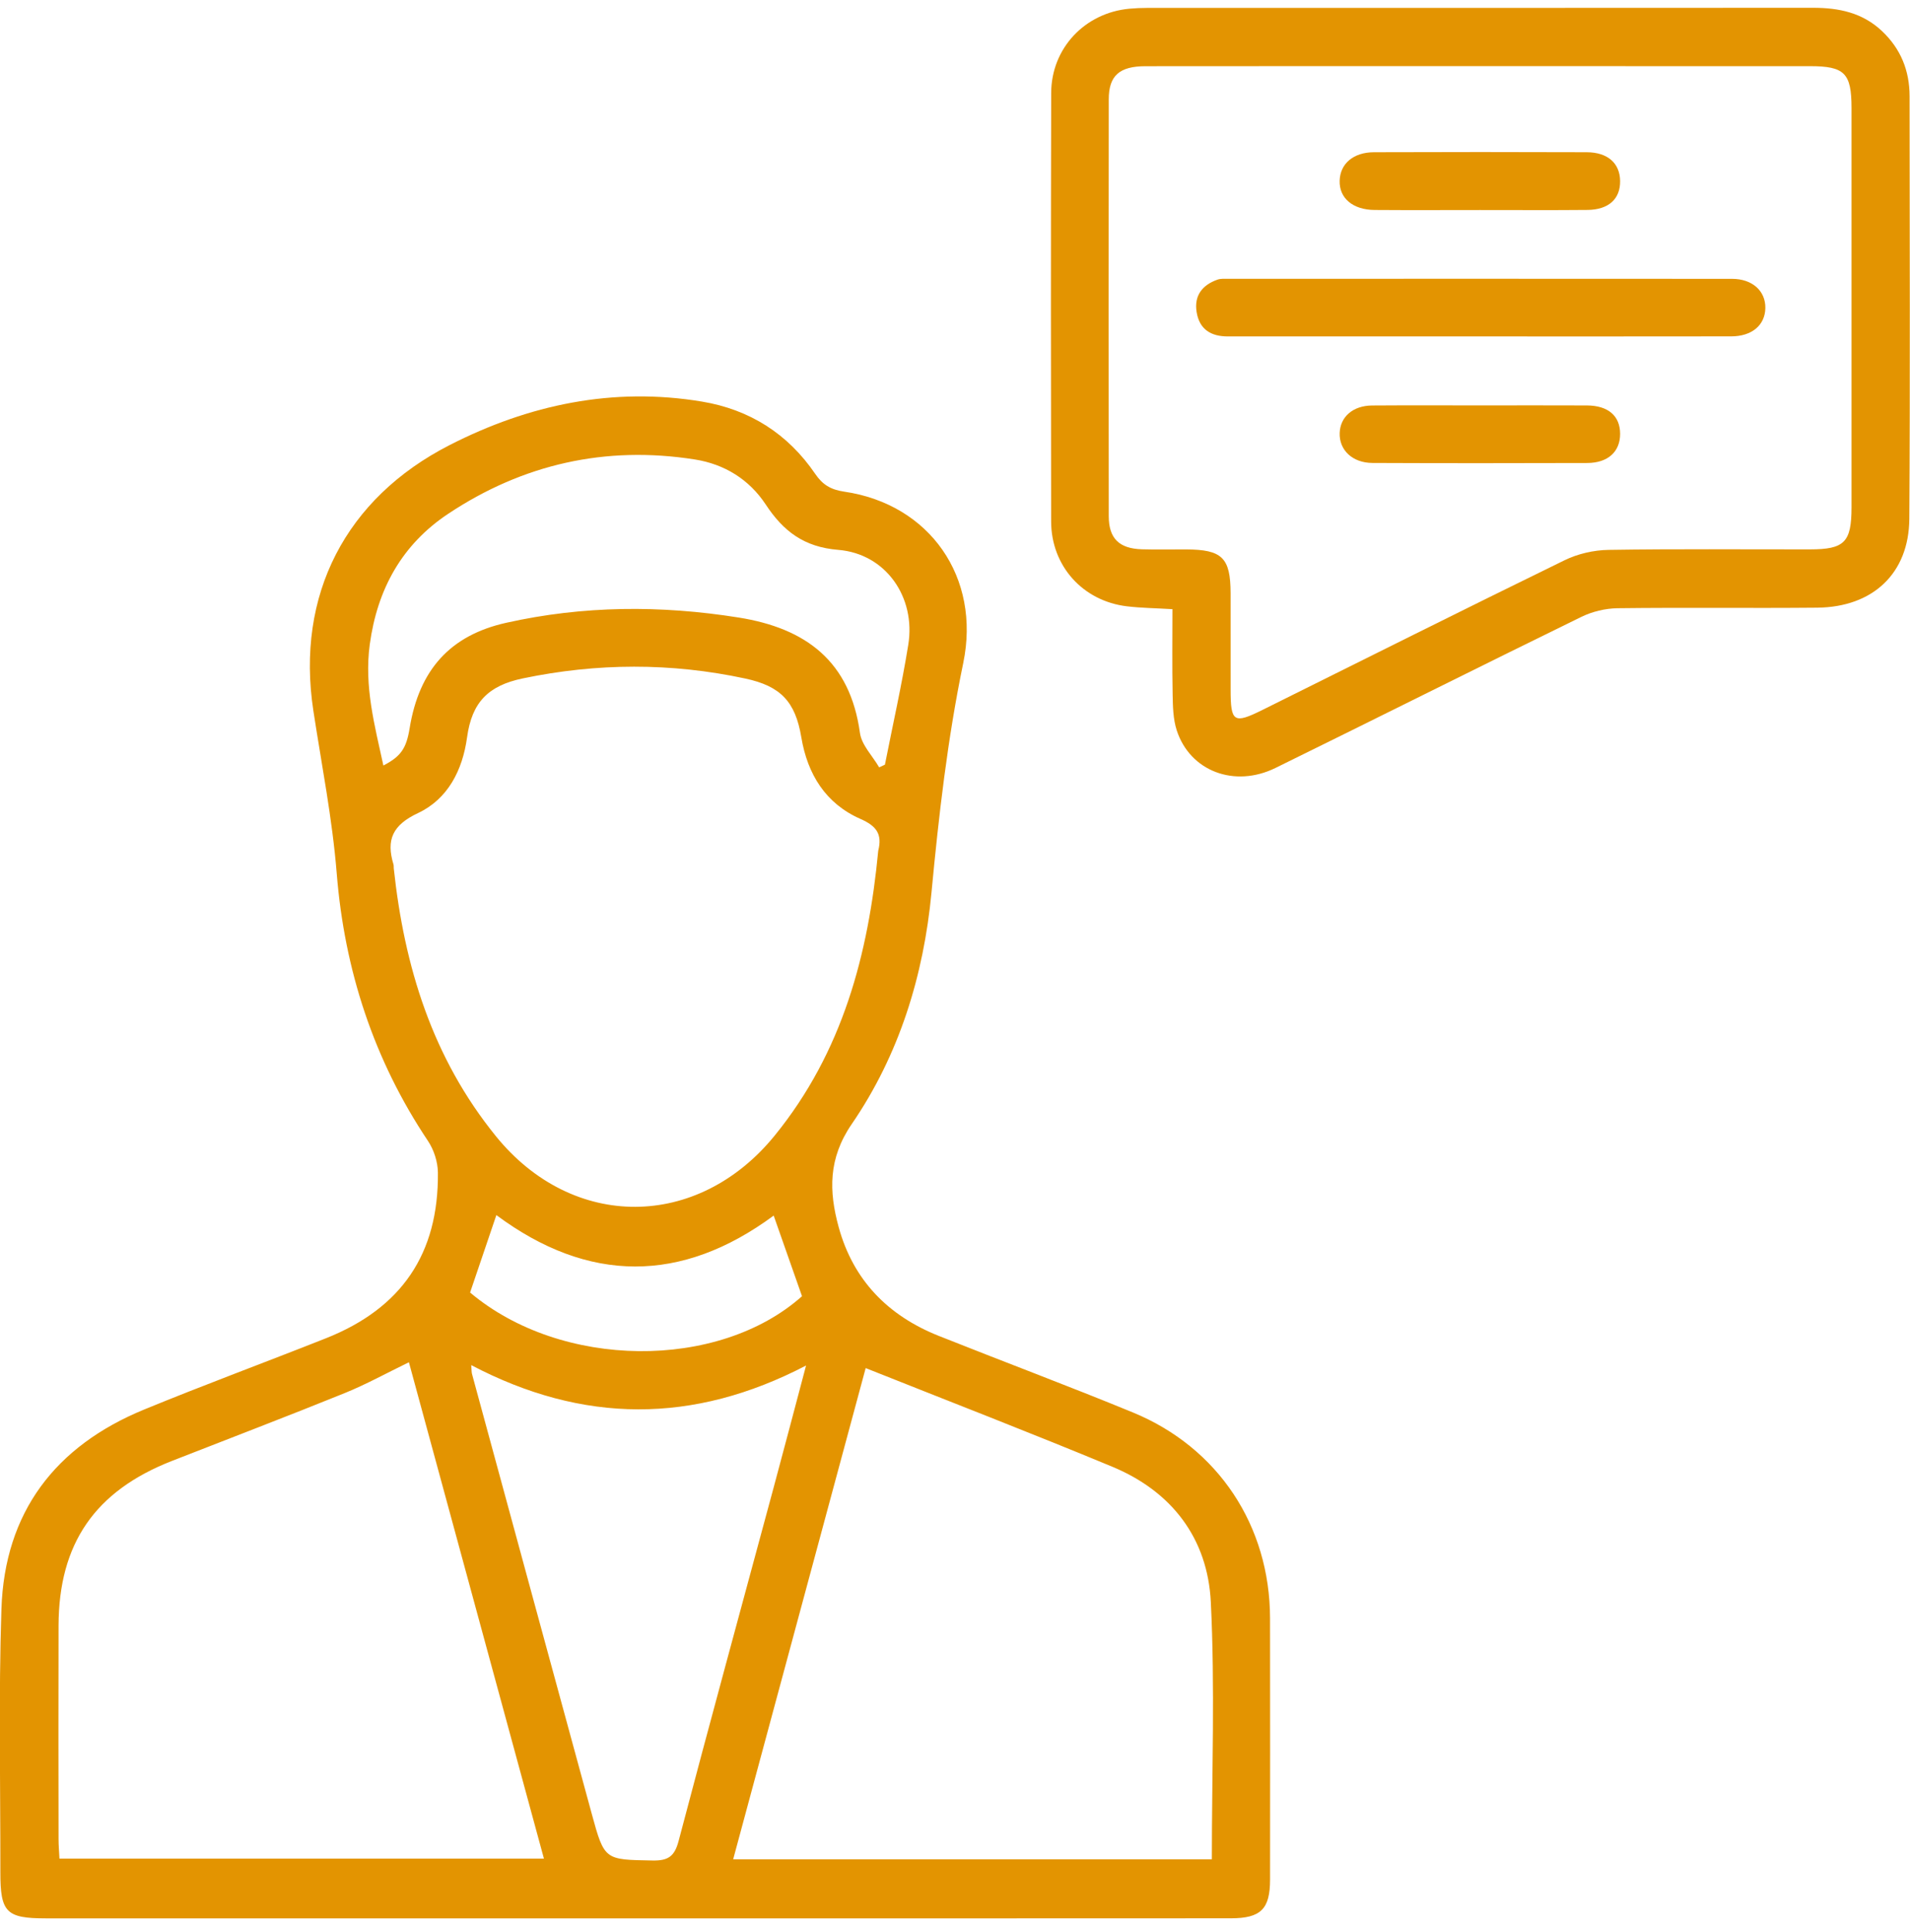 <svg width="90" height="91" viewBox="0 0 90 91" fill="none" xmlns="http://www.w3.org/2000/svg">
<path d="M29.851 90.366C20.619 90.366 11.388 90.367 2.157 90.366C0.295 90.365 0.015 90.084 0.017 88.2C0.022 84.065 -0.069 79.927 0.067 75.796C0.217 71.235 2.605 68.116 6.792 66.397C9.629 65.231 12.509 64.17 15.361 63.039C18.922 61.626 20.671 59.057 20.634 55.235C20.629 54.733 20.446 54.163 20.166 53.745C17.61 49.924 16.232 45.691 15.867 41.148C15.659 38.559 15.155 36.031 14.765 33.476C13.933 28.024 16.29 23.469 21.186 20.966C24.918 19.059 28.89 18.218 33.083 18.918C35.323 19.292 37.126 20.433 38.415 22.325C38.753 22.821 39.132 23.065 39.776 23.159C43.812 23.747 46.224 27.2 45.389 31.23C44.648 34.805 44.235 38.413 43.892 42.044C43.522 45.956 42.37 49.692 40.136 52.948C39.022 54.57 39.057 56.121 39.519 57.805C40.205 60.306 41.847 61.977 44.231 62.926C47.276 64.139 50.348 65.287 53.379 66.533C57.407 68.189 59.837 71.876 59.845 76.226C59.852 80.331 59.848 84.436 59.846 88.541C59.845 89.925 59.413 90.362 57.997 90.363C50.543 90.368 43.09 90.366 35.637 90.366C33.708 90.366 31.779 90.366 29.851 90.366ZM41.383 40.074C41.581 39.289 41.298 38.907 40.547 38.577C38.909 37.858 38.05 36.477 37.758 34.729C37.476 33.037 36.773 32.318 35.118 31.963C31.621 31.212 28.128 31.227 24.628 31.958C23.01 32.297 22.235 33.078 22.009 34.73C21.796 36.287 21.099 37.641 19.698 38.3C18.496 38.865 18.189 39.558 18.541 40.72C18.558 40.776 18.548 40.84 18.554 40.9C19.05 45.529 20.37 49.827 23.367 53.521C26.986 57.982 32.885 57.943 36.506 53.489C39.709 49.55 40.918 44.952 41.383 40.074ZM19.268 64.17C18.233 64.671 17.259 65.211 16.234 65.626C13.531 66.721 10.804 67.759 8.089 68.823C4.477 70.238 2.771 72.709 2.759 76.573C2.749 79.922 2.756 83.272 2.759 86.622C2.759 86.939 2.787 87.257 2.802 87.551C10.464 87.551 18.015 87.551 25.63 87.551C23.492 79.695 21.378 71.922 19.268 64.17ZM57.103 87.584C57.103 83.469 57.253 79.456 57.054 75.46C56.905 72.468 55.218 70.257 52.416 69.093C48.578 67.498 44.697 66.001 40.791 64.445C38.734 72.065 36.65 79.79 34.547 87.584C42.141 87.584 49.577 87.584 57.103 87.584ZM22.204 64.305C22.225 64.551 22.219 64.641 22.242 64.724C24.121 71.632 25.999 78.54 27.885 85.446C28.482 87.633 28.494 87.599 30.746 87.64C31.471 87.653 31.781 87.459 31.975 86.725C33.438 81.17 34.955 75.629 36.451 70.083C36.957 68.207 37.45 66.327 37.982 64.324C32.656 67.096 27.462 67.063 22.204 64.305ZM18.065 36.06C18.888 35.632 19.147 35.259 19.302 34.304C19.752 31.546 21.217 29.927 23.848 29.338C27.483 28.524 31.134 28.504 34.809 29.09C37.983 29.596 40.059 31.157 40.521 34.526C40.6 35.097 41.114 35.608 41.427 36.147C41.517 36.104 41.608 36.062 41.698 36.02C42.069 34.139 42.492 32.266 42.798 30.374C43.161 28.133 41.743 26.085 39.498 25.902C37.88 25.77 36.91 25.021 36.082 23.766C35.301 22.581 34.135 21.863 32.739 21.643C28.54 20.982 24.641 21.861 21.117 24.204C18.948 25.646 17.779 27.743 17.424 30.356C17.155 32.336 17.656 34.174 18.065 36.06ZM22.151 60.885C26.452 64.51 33.855 64.565 37.791 61.059C37.347 59.796 36.913 58.563 36.456 57.261C32.117 60.465 27.725 60.46 23.389 57.238C22.978 58.45 22.575 59.636 22.151 60.885Z" fill="#E39401"/>
<path d="M55.246 28.695C54.465 28.648 53.775 28.642 53.095 28.56C51.02 28.308 49.535 26.661 49.53 24.567C49.517 17.839 49.516 11.111 49.532 4.383C49.537 2.271 51.12 0.602 53.221 0.41C53.491 0.385 53.763 0.373 54.034 0.373C64.499 0.371 74.965 0.375 85.43 0.367C86.647 0.366 87.759 0.596 88.677 1.461C89.563 2.295 89.979 3.325 89.98 4.528C89.983 11.165 90.01 17.802 89.968 24.439C89.951 27.006 88.253 28.599 85.631 28.625C82.495 28.655 79.358 28.612 76.222 28.651C75.646 28.659 75.025 28.808 74.508 29.061C69.696 31.413 64.909 33.815 60.101 36.175C58.166 37.125 56.074 36.325 55.449 34.405C55.276 33.875 55.266 33.279 55.255 32.712C55.228 31.391 55.246 30.069 55.246 28.695ZM69.814 3.116C64.535 3.116 59.257 3.113 53.978 3.119C52.748 3.12 52.247 3.563 52.245 4.676C52.237 11.224 52.237 17.771 52.245 24.318C52.247 25.366 52.736 25.841 53.805 25.875C54.498 25.896 55.192 25.878 55.886 25.881C57.59 25.887 57.982 26.272 57.986 27.946C57.989 29.454 57.986 30.963 57.987 32.472C57.987 34.02 58.132 34.115 59.489 33.441C64.232 31.086 68.966 28.712 73.725 26.39C74.348 26.086 75.097 25.914 75.791 25.903C78.957 25.852 82.125 25.883 85.292 25.879C86.912 25.877 87.243 25.543 87.244 23.904C87.246 17.629 87.246 11.353 87.244 5.077C87.243 3.444 86.916 3.118 85.287 3.117C80.129 3.114 74.972 3.116 69.814 3.116Z" fill="#E39401"/>
<path d="M69.626 15.848C65.703 15.848 61.781 15.847 57.858 15.848C57.064 15.849 56.515 15.518 56.385 14.697C56.262 13.921 56.653 13.428 57.361 13.175C57.524 13.116 57.719 13.133 57.899 13.133C65.804 13.131 73.709 13.129 81.614 13.135C82.573 13.135 83.198 13.708 83.184 14.512C83.171 15.315 82.552 15.844 81.574 15.845C77.591 15.852 73.609 15.848 69.626 15.848Z" fill="#E39401"/>
<path d="M69.743 9.894C68.086 9.895 66.43 9.903 64.774 9.891C63.745 9.884 63.101 9.333 63.125 8.515C63.147 7.715 63.766 7.175 64.74 7.171C68.083 7.159 71.425 7.159 74.767 7.171C75.761 7.175 76.331 7.692 76.341 8.526C76.352 9.371 75.799 9.88 74.801 9.889C73.115 9.905 71.429 9.893 69.743 9.894Z" fill="#E39401"/>
<path d="M69.808 19.097C71.464 19.097 73.12 19.091 74.777 19.099C75.782 19.105 76.339 19.592 76.341 20.436C76.343 21.274 75.772 21.806 74.791 21.81C71.418 21.821 68.045 21.822 64.672 21.808C63.73 21.805 63.102 21.203 63.126 20.404C63.149 19.635 63.75 19.107 64.658 19.101C66.374 19.089 68.091 19.097 69.808 19.097Z" fill="#E39401"/>
</svg>
